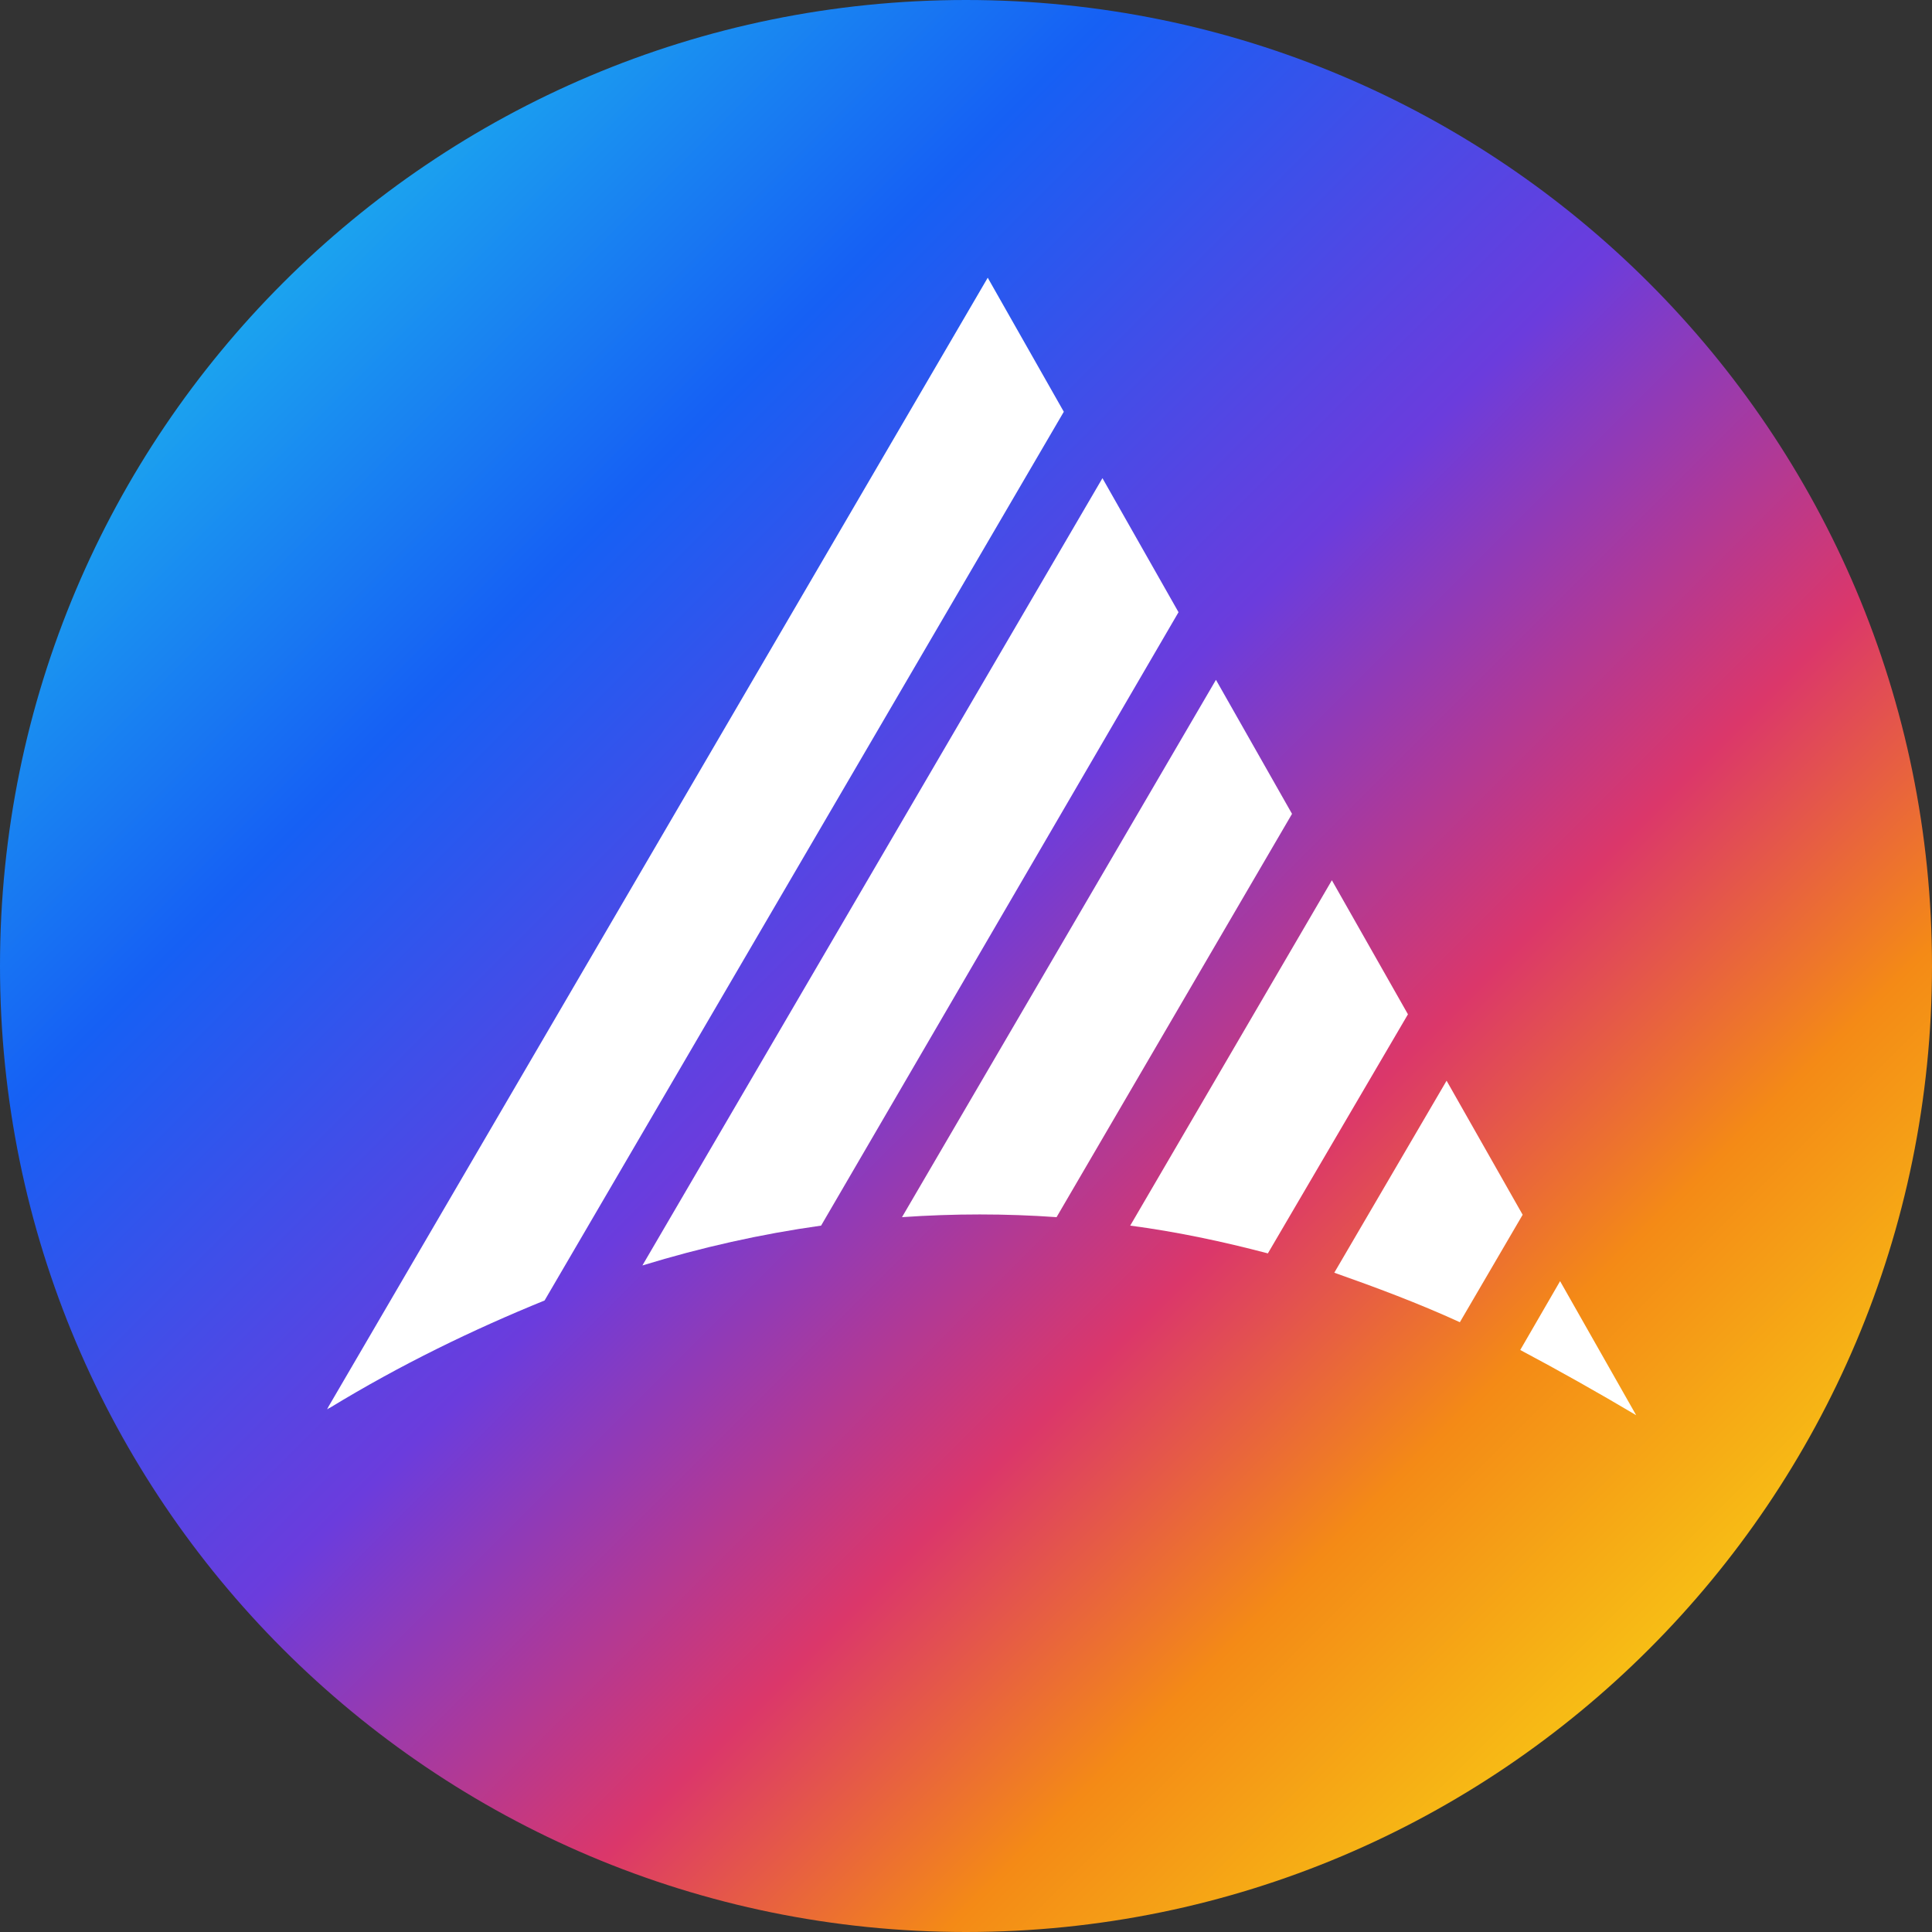 <svg fill="none" height="136" viewBox="0 0 136 136" width="136" xmlns="http://www.w3.org/2000/svg" xmlns:xlink="http://www.w3.org/1999/xlink"><rect x="0" y="0" width="136" height="136" fill="#333333" stroke="none"/><linearGradient id="a" gradientUnits="userSpaceOnUse" x1="116.083" x2="19.917" y1="116.083" y2="19.917"><stop offset="0" stop-color="#f7bd15"/><stop offset=".154" stop-color="#f48a16"/><stop offset=".306" stop-color="#db376a"/><stop offset=".528" stop-color="#6b3cdd"/><stop offset=".796" stop-color="#1660f4"/><stop offset="1" stop-color="#1ba3ef"/></linearGradient><path d="m68 136c37.555 0 68-30.445 68-68 0-37.555-30.445-68-68-68-37.555 0-68 30.445-68 68 0 37.555 30.445 68 68 68z" fill="url(#a)"/><g clip-rule="evenodd" fill="#fff" fill-rule="evenodd"><path d="m74.375 85.68 16.575-28.39-5.355-9.435-22.1 37.825c3.655-.255 7.31-.255 10.88 0z"/><path d="m89.25 88.23 9.86-16.83-5.355-9.435-14.195 24.31c3.23.425 6.46 1.105 9.69 1.955z"/><path d="m102.765 93.075 4.42-7.565-5.355-9.435-7.905 13.515c2.89 1.02 5.865 2.125 8.84 3.485z"/><path d="m115.175 99.62-5.355-9.435-2.805 4.845c2.72 1.445 5.44 2.975 8.16 4.59z"/><path d="m57.8 86.275 25.16-43.18-5.355-9.435-32.385 55.42c4.165-1.275 8.33-2.21 12.58-2.805z"/><path d="m38.335 91.545 36.55-62.56-5.355-9.435-46.41 79.475-.085.17c.085 0 .085-.085.17-.085 5.015-3.06 10.115-5.525 15.13-7.565z"/></g></svg>